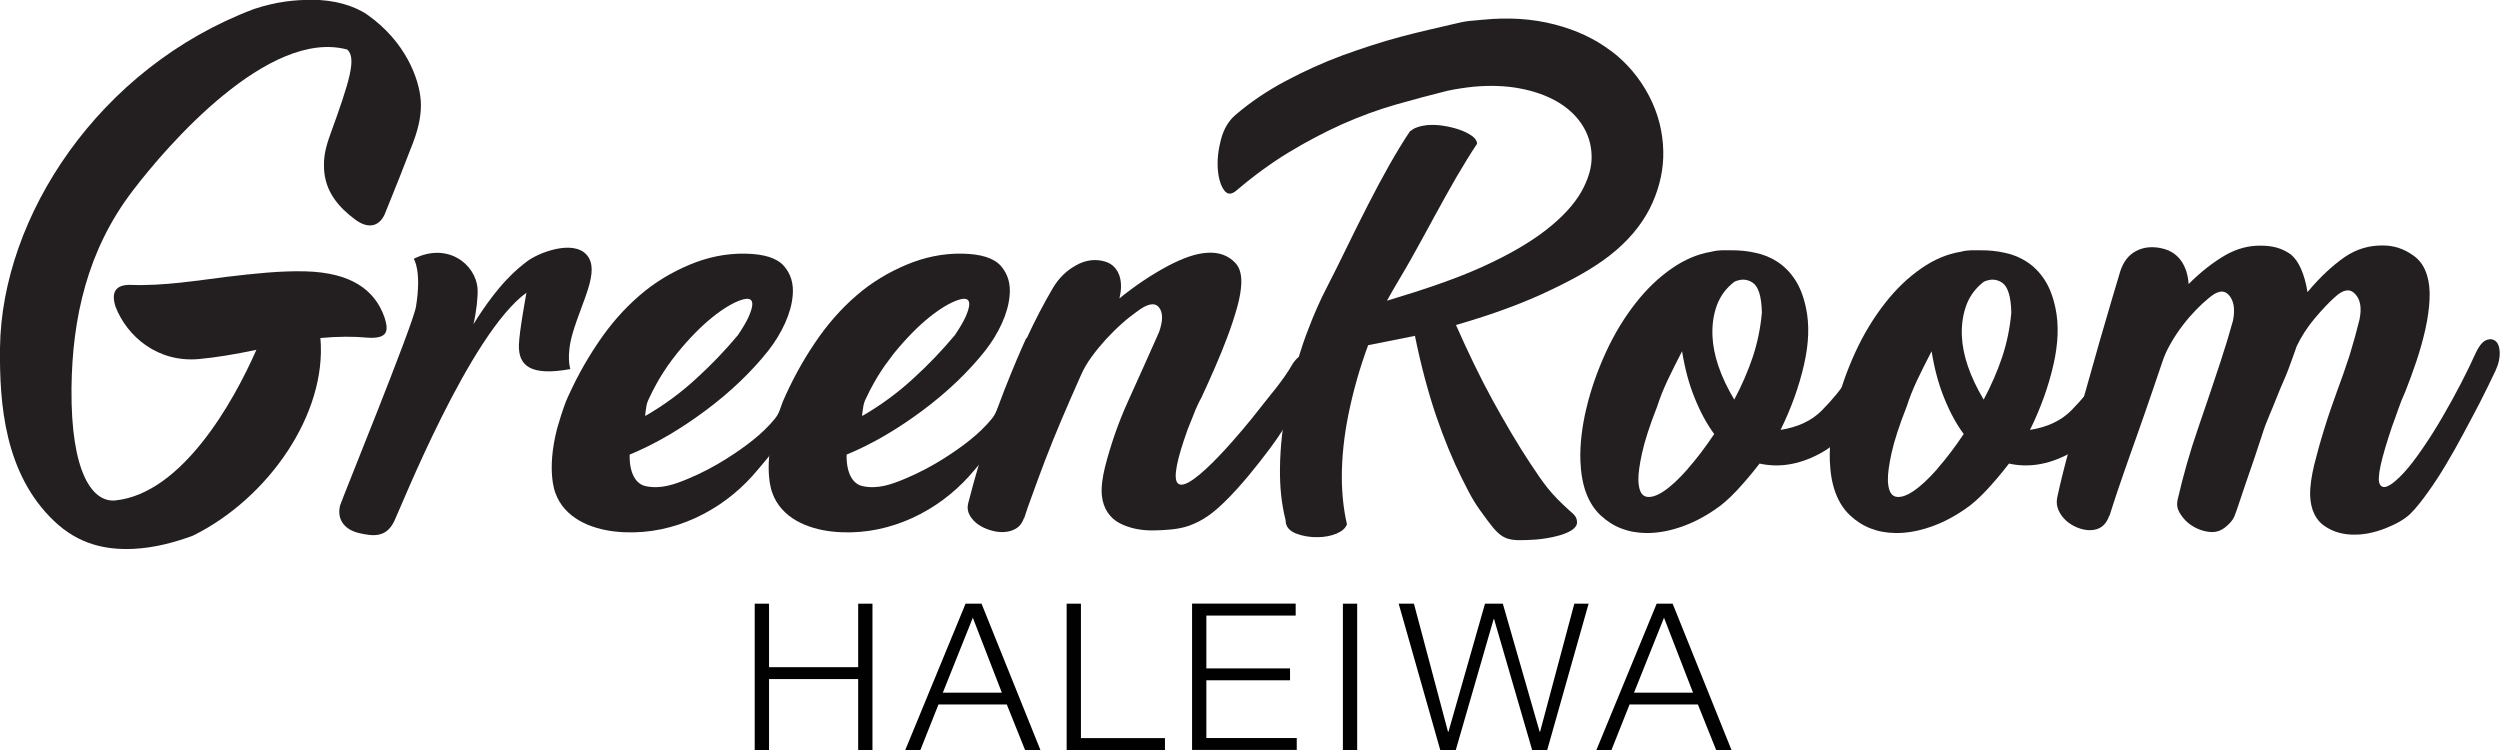 <?xml version="1.0" encoding="utf-8"?>
<svg xmlns="http://www.w3.org/2000/svg" fill="none" height="100%" overflow="visible" preserveAspectRatio="none" style="display: block;" viewBox="0 0 70 21" width="100%">
<g clip-path="url(#clip0_0_748)" id="Layer_1">
<g id="Group">
<path d="M21.533 16.903V18.681H24.029V16.903H24.429V21H24.029V19.014H21.533V21H21.132V16.903H21.533Z" fill="#000100" id="Vector"/>
<path d="M27.483 16.903L29.132 21H28.702L28.19 19.725H26.277L25.771 21H25.348L27.036 16.903H27.483ZM28.052 19.395L27.239 17.296L26.399 19.395H28.052Z" fill="#000100" id="Vector_2"/>
<path d="M30.266 16.903V20.667H32.619V21H29.866V16.903H30.266Z" fill="#000100" id="Vector_3"/>
<path d="M36.279 16.903V17.236H33.778V18.715H36.121V19.048H33.778V20.665H36.309V20.998H33.378V16.901H36.279V16.903Z" fill="#000100" id="Vector_4"/>
<path d="M38.001 16.903V21H37.601V16.903H38.001Z" fill="#000100" id="Vector_5"/>
<path d="M39.59 16.903L40.544 20.489H40.557L41.58 16.903H42.079L43.11 20.489H43.122L44.081 16.903H44.481L43.322 21H42.9L41.834 17.334H41.822L40.762 21H40.327L39.163 16.903H39.593H39.59Z" fill="#000100" id="Vector_6"/>
<path d="M46.834 16.903L48.482 21H48.052L47.541 19.725H45.628L45.121 21H44.699L46.387 16.903H46.834ZM47.405 19.395L46.592 17.296L45.752 19.395H47.405Z" fill="#000100" id="Vector_7"/>
</g>
<g id="Group_2">
<path d="M8.556 7.598C7.869 7.579 7.122 7.659 6.359 7.75C5.521 7.854 4.572 8.011 3.677 7.977C3.23 7.96 3.106 8.186 3.235 8.589C3.561 9.428 4.424 10.163 5.583 10.052C6.03 10.011 6.584 9.922 7.179 9.794C6.527 11.281 5.091 13.814 3.237 14.011C2.592 14.081 1.98 13.242 2.002 10.871C2.022 8.912 2.444 7.001 3.717 5.34C4.666 4.09 7.518 0.79 9.725 1.388C9.984 1.629 9.799 2.251 9.238 3.791C9.077 4.239 9.065 4.473 9.072 4.709C9.097 5.374 9.495 5.81 9.935 6.14C10.375 6.473 10.656 6.268 10.773 5.996C11.024 5.386 11.353 4.55 11.568 3.988C11.741 3.535 11.806 3.14 11.781 2.81C11.736 2.217 11.37 1.176 10.283 0.41C9.898 0.147 9.337 -0.005 8.753 -0.005C8.259 -0.005 7.765 0.039 7.115 0.251C2.756 1.892 0.044 6.078 0 9.741C-0.017 11.317 0.129 13.264 1.51 14.585C2.199 15.243 2.958 15.404 3.742 15.368C4.345 15.337 4.906 15.182 5.4 14.999C7.515 13.958 9.161 11.582 8.971 9.464C9.475 9.418 9.912 9.42 10.251 9.452C10.886 9.505 10.881 9.247 10.765 8.883C10.491 8.105 9.816 7.632 8.556 7.598Z" fill="#231F20" id="Vector_8"/>
<path d="M52.053 10.37C51.952 10.38 51.861 10.445 51.779 10.558C51.559 10.886 51.307 11.194 51.018 11.486C50.731 11.78 50.341 11.96 49.856 12.037C50.153 11.433 50.373 10.823 50.511 10.218C50.65 9.618 50.667 9.083 50.568 8.623C50.499 8.295 50.395 8.03 50.254 7.82C50.116 7.611 49.95 7.449 49.765 7.329C49.58 7.208 49.374 7.124 49.15 7.078C48.925 7.027 48.697 7.006 48.467 7.008H48.2C48.114 7.01 48.02 7.022 47.919 7.049C47.546 7.109 47.18 7.261 46.817 7.512C46.453 7.762 46.112 8.085 45.801 8.483C45.487 8.883 45.205 9.341 44.966 9.861C44.726 10.384 44.541 10.915 44.417 11.438C44.291 11.97 44.236 12.464 44.251 12.903C44.276 13.592 44.464 14.096 44.815 14.428C45.166 14.758 45.591 14.92 46.1 14.925C46.392 14.927 46.705 14.876 47.034 14.765C47.363 14.657 47.694 14.491 48.028 14.262C48.223 14.132 48.423 13.956 48.63 13.734C48.838 13.512 49.051 13.262 49.268 12.98C49.8 13.098 50.351 13.016 50.919 12.72C51.186 12.582 51.438 12.389 51.675 12.144L52.048 10.372L52.053 10.37ZM47.261 13.127C47.014 13.406 46.789 13.618 46.587 13.753C46.384 13.888 46.218 13.939 46.085 13.905C45.954 13.869 45.885 13.72 45.875 13.452C45.87 13.271 45.905 13.014 45.979 12.679C46.053 12.344 46.194 11.905 46.406 11.368C46.478 11.141 46.574 10.9 46.693 10.647C46.812 10.396 46.948 10.124 47.098 9.835C47.175 10.314 47.291 10.755 47.452 11.146C47.61 11.539 47.793 11.876 47.998 12.153C47.751 12.52 47.504 12.847 47.257 13.127H47.261ZM49.332 8.76C49.295 9.182 49.209 9.596 49.078 9.994C48.944 10.392 48.771 10.792 48.559 11.189C48.173 10.541 47.971 9.943 47.949 9.406C47.936 9.078 47.981 8.789 48.079 8.531C48.178 8.273 48.339 8.061 48.564 7.888C48.757 7.801 48.93 7.813 49.083 7.921C49.236 8.032 49.322 8.297 49.332 8.743V8.762V8.76Z" fill="#231F20" id="Vector_9"/>
<path d="M59.037 10.37C58.936 10.38 58.844 10.445 58.763 10.558C58.543 10.886 58.291 11.194 58.002 11.486C57.715 11.78 57.325 11.96 56.84 12.037C57.137 11.433 57.357 10.823 57.495 10.218C57.633 9.618 57.651 9.083 57.552 8.623C57.483 8.295 57.379 8.03 57.238 7.82C57.1 7.611 56.934 7.449 56.749 7.329C56.563 7.208 56.358 7.124 56.133 7.078C55.909 7.027 55.681 7.006 55.451 7.008H55.184C55.098 7.01 55.004 7.022 54.903 7.049C54.53 7.109 54.164 7.261 53.8 7.512C53.437 7.762 53.096 8.085 52.785 8.483C52.471 8.883 52.189 9.341 51.95 9.861C51.71 10.384 51.524 10.915 51.401 11.438C51.275 11.97 51.221 12.464 51.235 12.903C51.26 13.592 51.448 14.096 51.799 14.428C52.15 14.758 52.575 14.92 53.084 14.925C53.376 14.927 53.689 14.876 54.018 14.765C54.347 14.657 54.678 14.491 55.011 14.262C55.207 14.132 55.407 13.956 55.614 13.734C55.822 13.512 56.035 13.262 56.252 12.98C56.783 13.098 57.334 13.016 57.903 12.72C58.17 12.582 58.422 12.389 58.659 12.144L59.032 10.372L59.037 10.37ZM54.248 13.127C54.001 13.406 53.776 13.618 53.573 13.753C53.37 13.888 53.205 13.939 53.072 13.905C52.941 13.869 52.871 13.72 52.861 13.452C52.856 13.271 52.891 13.014 52.965 12.679C53.039 12.344 53.18 11.905 53.393 11.368C53.464 11.141 53.561 10.9 53.679 10.647C53.798 10.396 53.934 10.124 54.085 9.835C54.161 10.314 54.278 10.755 54.438 11.146C54.596 11.539 54.779 11.876 54.984 12.153C54.737 12.52 54.49 12.847 54.243 13.127H54.248ZM56.316 8.76C56.279 9.182 56.193 9.596 56.062 9.994C55.928 10.392 55.755 10.792 55.543 11.189C55.157 10.541 54.955 9.943 54.932 9.406C54.92 9.078 54.965 8.789 55.063 8.531C55.162 8.273 55.323 8.061 55.548 7.888C55.74 7.801 55.913 7.813 56.067 7.921C56.22 8.032 56.306 8.297 56.316 8.743V8.762V8.76Z" fill="#231F20" id="Vector_10"/>
<path d="M69.713 9.502C69.563 9.502 69.432 9.637 69.308 9.91C69.204 10.143 69.073 10.413 68.91 10.729C68.747 11.042 68.572 11.363 68.386 11.681C68.201 11.999 68.011 12.298 67.82 12.575C67.63 12.852 67.457 13.074 67.309 13.235C66.95 13.623 66.725 13.727 66.636 13.561C66.545 13.394 66.669 12.862 66.978 11.939C67.025 11.818 67.079 11.666 67.141 11.486C67.203 11.305 67.272 11.131 67.348 10.965C67.457 10.695 67.561 10.406 67.662 10.107C67.763 9.806 67.845 9.507 67.912 9.213C67.976 8.919 68.016 8.64 68.028 8.379C68.04 8.119 68.016 7.897 67.956 7.705C67.88 7.454 67.749 7.278 67.578 7.157C67.294 6.953 67.015 6.873 66.713 6.873C66.36 6.871 66.004 6.957 65.65 7.198C65.295 7.447 64.954 7.765 64.61 8.179C64.57 7.921 64.506 7.705 64.427 7.524C64.346 7.341 64.247 7.208 64.138 7.121C63.883 6.938 63.602 6.875 63.271 6.878C62.972 6.88 62.648 6.95 62.304 7.148C61.961 7.348 61.625 7.611 61.281 7.953C61.266 7.705 61.2 7.495 61.084 7.319C60.967 7.145 60.797 7.025 60.592 6.969C60.295 6.888 60.028 6.912 59.808 7.03C59.588 7.145 59.45 7.343 59.368 7.594C59.23 8.056 59.072 8.584 58.904 9.165C58.862 9.307 58.82 9.449 58.78 9.591L57.93 12.601C57.787 13.129 57.678 13.573 57.601 13.934C57.577 14.059 57.589 14.175 57.639 14.286C57.688 14.397 57.757 14.491 57.846 14.573C57.935 14.655 58.041 14.72 58.16 14.77C58.279 14.819 58.395 14.843 58.508 14.845C58.783 14.848 58.968 14.715 59.064 14.428V14.45C59.114 14.286 59.191 14.052 59.294 13.741C59.398 13.431 59.522 13.081 59.657 12.695C59.794 12.31 59.942 11.895 60.095 11.452C60.248 11.008 60.397 10.577 60.537 10.158C60.597 9.972 60.678 9.789 60.782 9.613C60.883 9.435 60.997 9.266 61.118 9.107C61.239 8.948 61.363 8.806 61.489 8.676C61.612 8.548 61.728 8.444 61.827 8.362C62.077 8.141 62.267 8.105 62.406 8.259C62.544 8.411 62.589 8.647 62.524 8.977C62.398 9.43 62.324 9.666 62.168 10.148C61.968 10.758 61.753 11.389 61.536 12.021C61.318 12.652 61.128 13.322 60.972 13.997C60.945 14.124 60.962 14.238 61.022 14.344C61.081 14.45 61.158 14.544 61.252 14.628C61.346 14.708 61.454 14.775 61.578 14.823C61.699 14.872 61.822 14.896 61.948 14.898C62.072 14.898 62.191 14.855 62.302 14.768C62.411 14.681 62.512 14.575 62.556 14.474C62.628 14.305 62.727 13.977 62.875 13.549C63.026 13.124 63.179 12.666 63.335 12.189C63.394 11.994 63.471 11.792 63.562 11.582C63.654 11.375 63.743 11.127 63.846 10.886C63.913 10.726 64.005 10.529 64.086 10.31C64.168 10.088 64.242 9.885 64.306 9.697C64.435 9.425 64.605 9.16 64.813 8.914C65.023 8.664 65.206 8.473 65.369 8.326C65.606 8.105 65.791 8.071 65.94 8.227C66.088 8.379 66.135 8.615 66.066 8.948C65.969 9.336 65.912 9.538 65.789 9.948C65.685 10.269 65.567 10.606 65.436 10.958C65.307 11.31 65.186 11.662 65.08 12.009C64.971 12.356 64.879 12.691 64.8 13.006C64.724 13.324 64.677 13.623 64.684 13.871C64.697 14.276 64.847 14.57 65.092 14.732C65.334 14.896 65.616 14.975 65.935 14.97C66.209 14.97 66.493 14.91 66.79 14.794C67.084 14.679 67.329 14.541 67.489 14.387C67.65 14.228 67.815 14.016 67.986 13.777C68.156 13.539 68.324 13.284 68.488 13.006C68.653 12.729 68.816 12.442 68.977 12.139C69.14 11.838 69.291 11.548 69.434 11.276C69.617 10.915 69.706 10.734 69.874 10.38C69.963 10.187 70.002 10.006 69.99 9.832C69.973 9.604 69.876 9.495 69.703 9.495L69.713 9.502Z" fill="#231F20" id="Vector_11"/>
<path d="M16.036 9.326C15.844 9.977 15.97 10.334 15.97 10.334C14.838 10.541 14.519 10.228 14.529 9.669C14.536 9.29 14.741 8.196 14.741 8.196C13.157 9.336 11.222 14.216 11.039 14.592C10.817 15.05 10.469 15.023 10.048 14.925C9.685 14.838 9.421 14.582 9.522 14.153C9.594 13.927 11.563 9.102 11.647 8.589C11.813 7.57 11.585 7.247 11.585 7.247C12.515 6.772 13.32 7.384 13.372 8.085C13.387 8.3 13.335 8.76 13.256 9.078C13.993 7.892 14.514 7.509 14.741 7.331C15.063 7.076 16.046 6.697 16.429 7.138C16.812 7.579 16.303 8.415 16.036 9.326Z" fill="#231F20" id="Vector_12"/>
<path d="M45.111 1.429C44.664 1.089 44.138 0.841 43.525 0.684C42.912 0.525 42.245 0.48 41.523 0.552C41.387 0.564 41.256 0.576 41.128 0.588C41.002 0.602 40.861 0.634 40.72 0.668C40.268 0.776 39.751 0.887 39.215 1.031C38.679 1.174 38.137 1.352 37.591 1.55C37.045 1.752 36.514 1.993 35.995 2.27C35.478 2.545 35.009 2.861 34.591 3.22C34.398 3.386 34.265 3.612 34.186 3.909C34.109 4.2 34.079 4.482 34.099 4.743C34.119 4.993 34.176 5.184 34.27 5.319C34.364 5.454 34.482 5.456 34.628 5.328C35.1 4.926 35.587 4.569 36.086 4.266C36.588 3.962 37.09 3.699 37.591 3.473C38.095 3.251 38.594 3.068 39.091 2.926C39.588 2.786 40.067 2.656 40.527 2.542C40.653 2.516 40.774 2.492 40.895 2.475C41.016 2.456 41.135 2.441 41.251 2.429C41.716 2.386 42.151 2.4 42.551 2.475C42.954 2.55 43.305 2.675 43.601 2.846C43.9 3.02 44.133 3.237 44.301 3.497C44.469 3.757 44.558 4.046 44.565 4.362C44.575 4.678 44.476 5.015 44.276 5.372C44.073 5.726 43.747 6.083 43.292 6.437C42.838 6.791 42.245 7.136 41.513 7.468C40.782 7.801 39.887 8.105 38.834 8.42C39.047 8.032 39.277 7.666 39.499 7.271C39.724 6.873 39.941 6.471 40.154 6.08C40.367 5.69 40.574 5.314 40.777 4.964C40.982 4.615 41.175 4.299 41.358 4.025C41.355 3.943 41.306 3.87 41.212 3.803C41.118 3.738 41.002 3.678 40.866 3.632C40.727 3.584 40.577 3.547 40.411 3.521C40.245 3.494 40.092 3.492 39.946 3.504C39.85 3.516 39.761 3.535 39.682 3.564C39.6 3.591 39.539 3.627 39.492 3.675C39.492 3.665 39.492 3.663 39.492 3.656C39.094 4.249 38.706 4.952 38.308 5.728C37.907 6.504 37.539 7.297 37.154 8.042C36.961 8.411 36.791 8.801 36.635 9.211C36.635 9.211 36.178 10.322 35.945 11.828C35.93 11.922 35.913 12.045 35.896 12.192C35.861 12.508 35.842 12.821 35.839 13.124C35.837 13.375 35.846 13.618 35.871 13.857C35.896 14.093 35.938 14.329 35.997 14.568C35.997 14.737 36.091 14.857 36.284 14.937C36.474 15.011 36.687 15.047 36.916 15.04C37.099 15.038 37.267 15.004 37.423 14.941C37.576 14.876 37.675 14.79 37.715 14.679C37.623 14.286 37.574 13.847 37.571 13.368C37.571 12.802 37.633 12.199 37.764 11.565C37.895 10.931 38.076 10.29 38.308 9.666C38.832 9.56 39.094 9.51 39.618 9.403C39.786 10.23 39.991 10.996 40.216 11.657C40.443 12.317 40.685 12.9 40.935 13.399C41.221 13.966 41.276 14.074 41.654 14.578C42.074 15.144 42.212 15.156 43.001 15.108C43.255 15.091 44.165 14.966 44.157 14.621C44.153 14.455 44.051 14.39 43.94 14.291C43.401 13.804 43.236 13.561 42.835 12.956C42.502 12.452 42.156 11.864 41.8 11.218C41.444 10.57 41.098 9.847 40.767 9.1C41.815 8.799 42.707 8.466 43.448 8.107C44.187 7.753 44.797 7.403 45.267 6.994C45.734 6.589 46.063 6.145 46.273 5.671C46.48 5.198 46.582 4.721 46.572 4.241C46.562 3.697 46.429 3.171 46.172 2.682C45.915 2.191 45.561 1.766 45.116 1.429H45.111Z" fill="#231F20" id="Vector_13"/>
<path d="M36.2 10.177C35.933 10.657 35.525 11.107 35.189 11.543C35.009 11.78 33.274 13.937 32.965 13.517C32.854 13.365 32.948 12.876 33.254 12.025C33.301 11.915 33.358 11.772 33.422 11.606C33.486 11.435 33.56 11.276 33.645 11.122C33.763 10.866 33.887 10.594 34.01 10.31C34.136 10.025 34.252 9.736 34.361 9.449C34.47 9.162 34.561 8.885 34.636 8.62C34.71 8.36 34.749 8.129 34.757 7.931C34.764 7.668 34.707 7.483 34.584 7.357C34.386 7.148 34.121 7.056 33.798 7.078C33.484 7.097 33.116 7.225 32.678 7.459C32.241 7.695 31.796 7.989 31.344 8.355C31.405 8.1 31.403 7.885 31.339 7.705C31.274 7.526 31.148 7.394 30.971 7.333C30.691 7.237 30.392 7.278 30.128 7.43C29.861 7.577 29.646 7.786 29.483 8.061C29.223 8.502 28.981 8.97 28.754 9.459C28.744 9.466 28.734 9.478 28.724 9.485V9.49C28.724 9.49 28 11.064 27.54 12.587C27.523 12.645 27.501 12.705 27.479 12.765C27.469 12.802 27.456 12.838 27.446 12.874C27.306 13.351 27.192 13.763 27.105 14.108C27.081 14.219 27.096 14.327 27.15 14.423C27.204 14.522 27.281 14.607 27.38 14.679C27.479 14.749 27.592 14.804 27.721 14.843C27.849 14.884 27.975 14.903 28.096 14.898C28.23 14.893 28.349 14.86 28.452 14.797C28.556 14.732 28.63 14.633 28.677 14.491V14.51C28.724 14.358 28.798 14.144 28.904 13.857C29.008 13.57 29.127 13.245 29.263 12.888C29.399 12.532 29.555 12.146 29.73 11.734C29.905 11.324 30.083 10.915 30.261 10.517C30.338 10.338 30.439 10.163 30.565 9.992C30.689 9.82 30.827 9.654 30.973 9.493C31.121 9.334 31.267 9.189 31.415 9.059C31.561 8.926 31.697 8.823 31.818 8.736C32.12 8.502 32.33 8.459 32.448 8.603C32.567 8.748 32.567 8.979 32.453 9.3C32.28 9.683 32.194 9.876 32.023 10.264C31.887 10.568 31.744 10.883 31.596 11.211C31.448 11.536 31.319 11.859 31.21 12.175C31.102 12.493 31.01 12.797 30.938 13.086C30.867 13.375 30.83 13.645 30.852 13.874C30.889 14.238 31.074 14.505 31.351 14.65C31.63 14.794 31.949 14.857 32.305 14.852C32.611 14.843 32.982 14.833 33.303 14.717C33.706 14.57 33.995 14.341 34.294 14.047C34.754 13.597 35.189 13.05 35.572 12.539C35.839 12.184 36.051 11.828 36.289 11.452C36.39 11.293 36.464 11.093 36.563 10.924C36.748 9.408 36.242 10.11 36.205 10.172L36.2 10.177Z" fill="#231F20" id="Vector_14"/>
<path d="M21.965 11.197C21.891 11.394 21.809 11.582 21.698 11.722C21.34 12.165 20.838 12.529 20.356 12.835C20.013 13.055 19.647 13.245 19.269 13.404C18.893 13.561 18.5 13.705 18.075 13.611C17.791 13.549 17.62 13.23 17.63 12.729C18.347 12.433 19.054 12.018 19.758 11.493C20.46 10.97 21.046 10.406 21.518 9.811C21.706 9.57 21.859 9.317 21.98 9.052C22.099 8.787 22.173 8.531 22.195 8.28C22.227 7.945 22.145 7.671 21.95 7.447C21.753 7.223 21.392 7.112 20.873 7.102C20.327 7.092 19.805 7.203 19.306 7.413C18.804 7.625 18.335 7.902 17.907 8.273C17.477 8.644 17.087 9.085 16.736 9.611C16.385 10.131 16.088 10.681 15.846 11.24C15.745 11.51 15.666 11.763 15.597 12.006C15.295 13.185 15.547 13.792 15.547 13.792C15.794 14.501 16.531 14.809 17.233 14.884C18.624 15.033 19.966 14.445 20.9 13.503C21.009 13.394 21.11 13.281 21.209 13.163C21.308 13.045 21.404 12.927 21.505 12.811L22.163 11.924L21.968 11.194L21.965 11.197ZM18.068 11.604C18.068 11.587 18.07 11.572 18.073 11.556C18.08 11.488 18.09 11.423 18.102 11.355C18.107 11.329 18.115 11.303 18.122 11.278C18.122 11.271 18.127 11.264 18.13 11.257C18.14 11.225 18.152 11.199 18.167 11.17C18.196 11.105 18.228 11.04 18.261 10.975C18.27 10.958 18.278 10.939 18.288 10.922C18.349 10.804 18.414 10.688 18.48 10.575C18.55 10.461 18.621 10.351 18.695 10.242C18.772 10.134 18.851 10.028 18.933 9.924C18.94 9.914 18.948 9.905 18.955 9.895C19.296 9.476 19.627 9.141 19.944 8.885C20.262 8.63 20.532 8.473 20.754 8.399C20.977 8.326 21.08 8.374 21.063 8.55C21.056 8.625 21.023 8.729 20.964 8.866C20.905 9.001 20.803 9.172 20.665 9.379C20.312 9.804 19.921 10.213 19.486 10.608C19.054 11.006 18.582 11.351 18.065 11.649C18.07 11.649 18.065 11.609 18.068 11.604Z" fill="#231F20" id="Vector_15"/>
<path d="M28.04 11.197C27.965 11.394 27.884 11.582 27.773 11.722C27.414 12.165 26.913 12.529 26.431 12.835C26.087 13.055 25.721 13.245 25.343 13.404C24.968 13.561 24.575 13.705 24.15 13.611C23.866 13.549 23.695 13.23 23.705 12.729C24.422 12.433 25.128 12.018 25.833 11.493C26.535 10.97 27.12 10.406 27.592 9.811C27.78 9.57 27.933 9.317 28.054 9.052C28.173 8.787 28.247 8.531 28.269 8.28C28.302 7.945 28.22 7.671 28.025 7.447C27.827 7.223 27.466 7.112 26.947 7.102C26.401 7.092 25.88 7.203 25.38 7.413C24.879 7.625 24.409 7.902 23.982 8.273C23.552 8.644 23.161 9.085 22.81 9.611C22.459 10.131 22.163 10.681 21.921 11.24C21.819 11.51 21.74 11.763 21.671 12.006C21.369 13.185 21.622 13.792 21.622 13.792C21.869 14.501 22.605 14.809 23.307 14.884C24.698 15.033 26.04 14.445 26.974 13.503C27.083 13.394 27.184 13.281 27.283 13.163C27.382 13.045 27.479 12.927 27.58 12.811L28.237 11.924L28.042 11.194L28.04 11.197ZM24.142 11.604C24.142 11.587 24.145 11.572 24.147 11.556C24.155 11.488 24.165 11.423 24.177 11.355C24.182 11.329 24.189 11.303 24.197 11.278C24.197 11.271 24.202 11.264 24.204 11.257C24.214 11.225 24.226 11.199 24.241 11.17C24.271 11.105 24.303 11.04 24.335 10.975C24.345 10.958 24.352 10.939 24.362 10.922C24.424 10.804 24.488 10.688 24.555 10.575C24.624 10.461 24.696 10.351 24.77 10.242C24.847 10.134 24.926 10.028 25.007 9.924C25.015 9.914 25.022 9.905 25.029 9.895C25.37 9.476 25.702 9.141 26.018 8.885C26.337 8.63 26.606 8.473 26.829 8.399C27.051 8.326 27.155 8.374 27.137 8.55C27.13 8.625 27.098 8.729 27.039 8.866C26.979 9.001 26.878 9.172 26.74 9.379C26.386 9.804 25.996 10.213 25.561 10.608C25.128 11.006 24.656 11.351 24.14 11.649C24.145 11.649 24.14 11.609 24.142 11.604Z" fill="#231F20" id="Vector_16"/>
</g>
</g>
<defs>
<clipPath id="clip0_0_748">
<rect fill="white" height="21" width="70"/>
</clipPath>
</defs>
</svg>